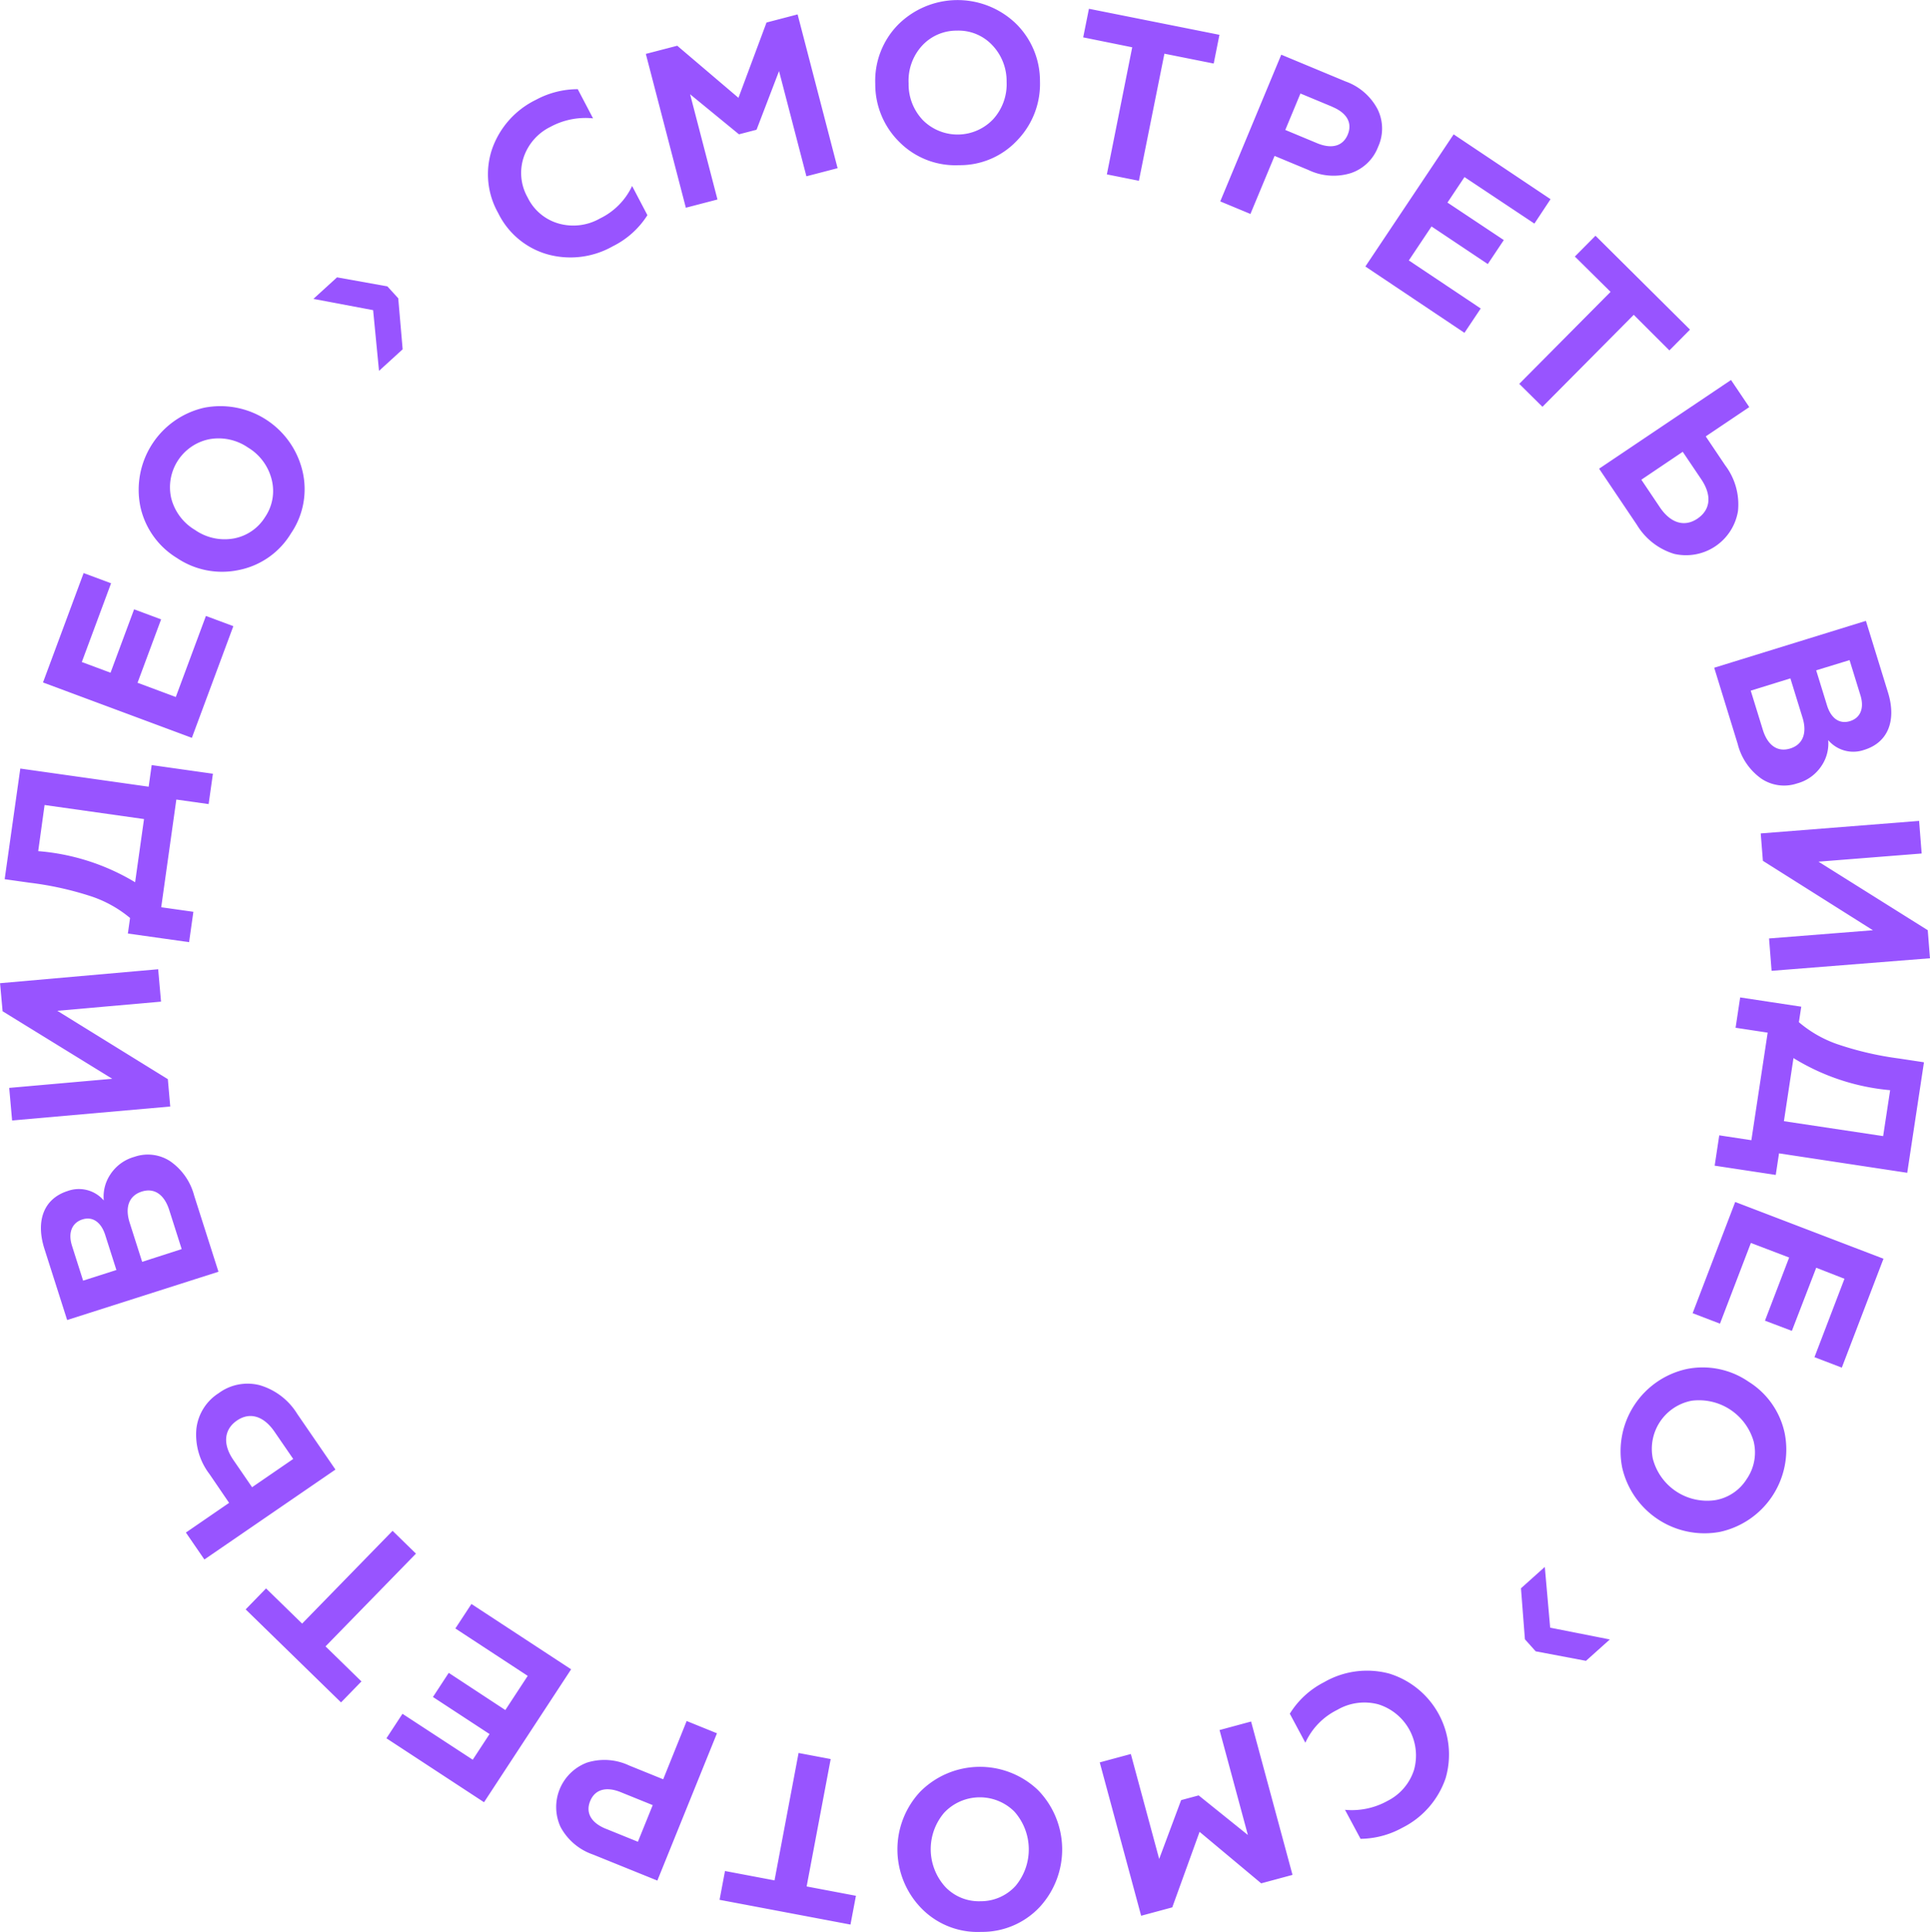 <?xml version="1.0" encoding="UTF-8"?> <svg xmlns="http://www.w3.org/2000/svg" width="75.675" height="75.731" viewBox="0 0 75.675 75.731"> <path id="Path_384" data-name="Path 384" d="M76.16,38l-6.21.492-.1-1.269,4.072-.322L69.609,34.18l-.085-1.074,6.21-.491.1,1.278-4.045.32L76.073,36.9Zm-2.578-8.17a1.29,1.29,0,0,1-1.413-.383,1.56,1.56,0,0,1-.264,1.013,1.651,1.651,0,0,1-.952.685,1.6,1.6,0,0,1-1.4-.183,2.367,2.367,0,0,1-.931-1.36L67.7,26.611l5.948-1.838.864,2.8C74.849,28.657,74.534,29.536,73.583,29.83Zm-2.42-1.264-.475-1.538-1.555.481.475,1.538c.186.6.571.885,1.072.73S71.349,29.17,71.163,28.567Zm2.27-.878-.425-1.376-1.309.4.425,1.376c.158.51.49.742.9.616S73.591,28.2,73.433,27.689Zm-5.3-9.01a2.537,2.537,0,0,1,.5,1.791,2.066,2.066,0,0,1-2.5,1.679,2.578,2.578,0,0,1-1.464-1.14l-1.481-2.2,5.172-3.477.716,1.063-1.707,1.148Zm-1.666-.532L64.843,19.24l.725,1.079c.418.621.962.791,1.471.449.525-.353.572-.921.155-1.542Zm-1.921-5.37-3.58,3.606-.909-.9,3.58-3.606-1.4-1.385.809-.815,3.706,3.68-.809.815Zm-6.637-5.4-.667,1L59.45,9.846l-.628.94L56.616,9.312l-.89,1.332,2.819,1.884-.638.954-3.885-2.6,3.461-5.18,3.8,2.541L60.65,9.2ZM53.456,7.22A2.281,2.281,0,0,1,51.792,7.1l-1.33-.553-.947,2.275-1.183-.492,2.392-5.751,2.514,1.046A2.285,2.285,0,0,1,54.5,4.715a1.714,1.714,0,0,1,.022,1.474A1.732,1.732,0,0,1,53.456,7.22Zm-.731-2.6L51.476,4.1l-.594,1.429,1.249.52c.567.235,1.009.121,1.2-.339S53.293,4.859,52.725,4.623Zm-3.184,63.3,1.624,6.012-1.228.331-2.416-2.019-1.071,2.961-1.22.329-1.623-6.012,1.219-.329,1.111,4.114.861-2.306.687-.185,1.93,1.552-1.111-4.114ZM46.142,2.54l-1,4.982-1.256-.251.994-4.982L42.958,1.9,43.183.779,48.3,1.8l-.225,1.126ZM38.957,76.166a3.073,3.073,0,0,1-2.319-.9,3.308,3.308,0,0,1-.076-4.59,3.3,3.3,0,0,1,4.616-.076,3.331,3.331,0,0,1,.076,4.59A3.091,3.091,0,0,1,38.957,76.166Zm1.3-4.719a1.921,1.921,0,0,0-2.748.045,2.2,2.2,0,0,0,.048,2.917,1.815,1.815,0,0,0,1.379.555,1.837,1.837,0,0,0,1.37-.6,2.231,2.231,0,0,0-.049-2.917ZM38.088,6.91a3.09,3.09,0,0,1-2.329-.9,3.17,3.17,0,0,1-.954-2.28,3.138,3.138,0,0,1,.878-2.31A3.3,3.3,0,0,1,40.3,1.341a3.145,3.145,0,0,1,.963,2.28,3.178,3.178,0,0,1-.887,2.31A3.071,3.071,0,0,1,38.088,6.91ZM39.38,2.192A1.815,1.815,0,0,0,38,1.636a1.834,1.834,0,0,0-1.369.6,2.03,2.03,0,0,0-.518,1.468,2.029,2.029,0,0,0,.567,1.449,1.922,1.922,0,0,0,2.748-.045,2.037,2.037,0,0,0,.527-1.468A2.038,2.038,0,0,0,39.38,2.192ZM28.7,74.909l.213-1.129,1.942.367.943-4.994,1.259.238-.943,4.994,1.933.366-.214,1.128ZM31.032,3.221l-.882,2.3-.689.179-1.916-1.57,1.073,4.125-1.24.323L25.809,2.548l1.232-.32,2.4,2.042,1.1-2.952L31.76,1l1.568,6.028-1.223.318ZM24.511,10.09a3.368,3.368,0,0,1-2.558.315,3.091,3.091,0,0,1-1.934-1.62,3.087,3.087,0,0,1-.238-2.508A3.389,3.389,0,0,1,21.5,4.348a3.456,3.456,0,0,1,1.64-.417l.6,1.144a2.882,2.882,0,0,0-1.674.334,2.064,2.064,0,0,0-1.049,1.2,1.943,1.943,0,0,0,.157,1.565A1.943,1.943,0,0,0,22.4,9.2,2.111,2.111,0,0,0,24.009,9a2.678,2.678,0,0,0,1.262-1.274l.6,1.144A3.381,3.381,0,0,1,24.511,10.09ZM19.465,71.084l-3.827-2.507.629-.96,2.755,1.8.659-1.006-2.219-1.453.619-.946L20.3,67.47l.878-1.34-2.837-1.858.63-.96,3.909,2.561Zm-4.807-4.736-.8.822-3.74-3.646.8-.822,1.414,1.379,3.547-3.637.917.894L13.25,64.974Zm.458-53.755-2.342-.441.927-.845,1.974.354.426.467.173,2-.927.845ZM9.85,22.78a3.165,3.165,0,0,1-2.425-.47A3.135,3.135,0,0,1,5.991,20.3a3.3,3.3,0,0,1,2.5-3.882A3.309,3.309,0,0,1,12.346,18.9a3.07,3.07,0,0,1-.452,2.446A3.09,3.09,0,0,1,9.85,22.78Zm1.288-3.548a2.036,2.036,0,0,0-.928-1.253,2.035,2.035,0,0,0-1.525-.325A1.921,1.921,0,0,0,7.2,19.966a2.031,2.031,0,0,0,.933,1.244,2.033,2.033,0,0,0,1.52.333,1.833,1.833,0,0,0,1.232-.847A1.812,1.812,0,0,0,11.138,19.232ZM5.744,24.321l1.059.394L5.879,27.2l1.5.558,1.181-3.177,1.075.4L8.009,29.359,2.172,27.188,3.765,22.9l1.076.4L3.694,26.387l1.126.419Zm.69,6.106,2.4.339-.168,1.19L7.4,31.778,6.807,36l1.261.178L7.9,37.368,5.5,37.03l.086-.609a4.7,4.7,0,0,0-1.5-.841,12.624,12.624,0,0,0-2.441-.542L.669,34.9l.613-4.337,5.033.711Zm-4.2,1.565L1.984,33.8a8.706,8.706,0,0,1,3.8,1.22l.349-2.477ZM6.8,39.7l-4.067.359,4.334,2.68.094,1.072-6.2.547L.847,43.081l4.041-.357-4.3-2.647-.1-1.1,6.2-.547ZM3.139,47.123a1.289,1.289,0,0,1,1.416.37,1.561,1.561,0,0,1,.255-1.015,1.651,1.651,0,0,1,.946-.694,1.6,1.6,0,0,1,1.4.17A2.368,2.368,0,0,1,8.1,47.305l.952,2.983L3.119,52.181l-.89-2.788C1.882,48.308,2.189,47.426,3.139,47.123ZM5.57,48.364,6.06,49.9,7.61,49.4l-.489-1.534c-.192-.6-.579-.88-1.079-.72S5.378,47.762,5.57,48.364Zm-2.263.9.438,1.373,1.305-.417-.438-1.373c-.162-.509-.5-.738-.9-.608S3.145,48.755,3.308,49.264ZM8.7,58.22a2.542,2.542,0,0,1-.513-1.784,1.91,1.91,0,0,1,.872-1.387,1.907,1.907,0,0,1,1.606-.315,2.576,2.576,0,0,1,1.474,1.124l1.5,2.185L8.5,61.568l-.725-1.056,1.694-1.164Zm1.67.515,1.613-1.108-.735-1.07c-.423-.616-.968-.782-1.474-.434s-.562.925-.139,1.541Zm13.118,10.8a2.279,2.279,0,0,1,1.666.108l1.336.541L27.41,67.9l1.188.481-2.337,5.774-2.524-1.021a2.285,2.285,0,0,1-1.272-1.081,1.862,1.862,0,0,1,1.018-2.515Zm.756,2.59,1.254.508.581-1.436-1.253-.507c-.57-.231-1.012-.111-1.2.35S23.671,71.894,24.24,72.124ZM52.4,66.38a3.37,3.37,0,0,1,2.555-.34,3.32,3.32,0,0,1,2.214,4.1,3.394,3.394,0,0,1-1.7,1.945,3.458,3.458,0,0,1-1.636.433l-.61-1.137a2.88,2.88,0,0,0,1.67-.351,2.06,2.06,0,0,0,1.036-1.213,2.1,2.1,0,0,0-1.4-2.571,2.112,2.112,0,0,0-1.611.218,2.671,2.671,0,0,0-1.249,1.287l-.61-1.138A3.387,3.387,0,0,1,52.4,66.38Zm8.868-2.139,2.339.462-.935.838L60.7,65.168l-.422-.471-.155-2,.935-.838ZM66.629,54.1a3.173,3.173,0,0,1,2.421.5,3.14,3.14,0,0,1,1.415,2.027,3.3,3.3,0,0,1-2.538,3.858,3.31,3.31,0,0,1-3.836-2.523A3.3,3.3,0,0,1,66.629,54.1ZM65.3,57.642a2.2,2.2,0,0,0,2.438,1.6,1.811,1.811,0,0,0,1.236-.827,1.832,1.832,0,0,0,.274-1.47,2.232,2.232,0,0,0-2.438-1.6,1.922,1.922,0,0,0-1.511,2.3Zm5.445-5.036-1.055-.4.948-2.475-1.5-.572-1.212,3.164-1.072-.41,1.669-4.36,5.814,2.225-1.634,4.269-1.072-.41,1.176-3.073L71.7,50.131Zm-.632-6.113-2.395-.363.18-1.189,1.259.191.639-4.217-1.258-.191.18-1.189,2.395.363-.093.607a4.684,4.684,0,0,0,1.491.857,12.581,12.581,0,0,0,2.436.567l.977.148-.656,4.332-5.027-.762Zm4.211-1.522.274-1.8a8.683,8.683,0,0,1-3.79-1.259l-.375,2.474Z" transform="translate(-0.486 -0.435)" fill="#9854ff" fill-rule="evenodd"></path> </svg> 